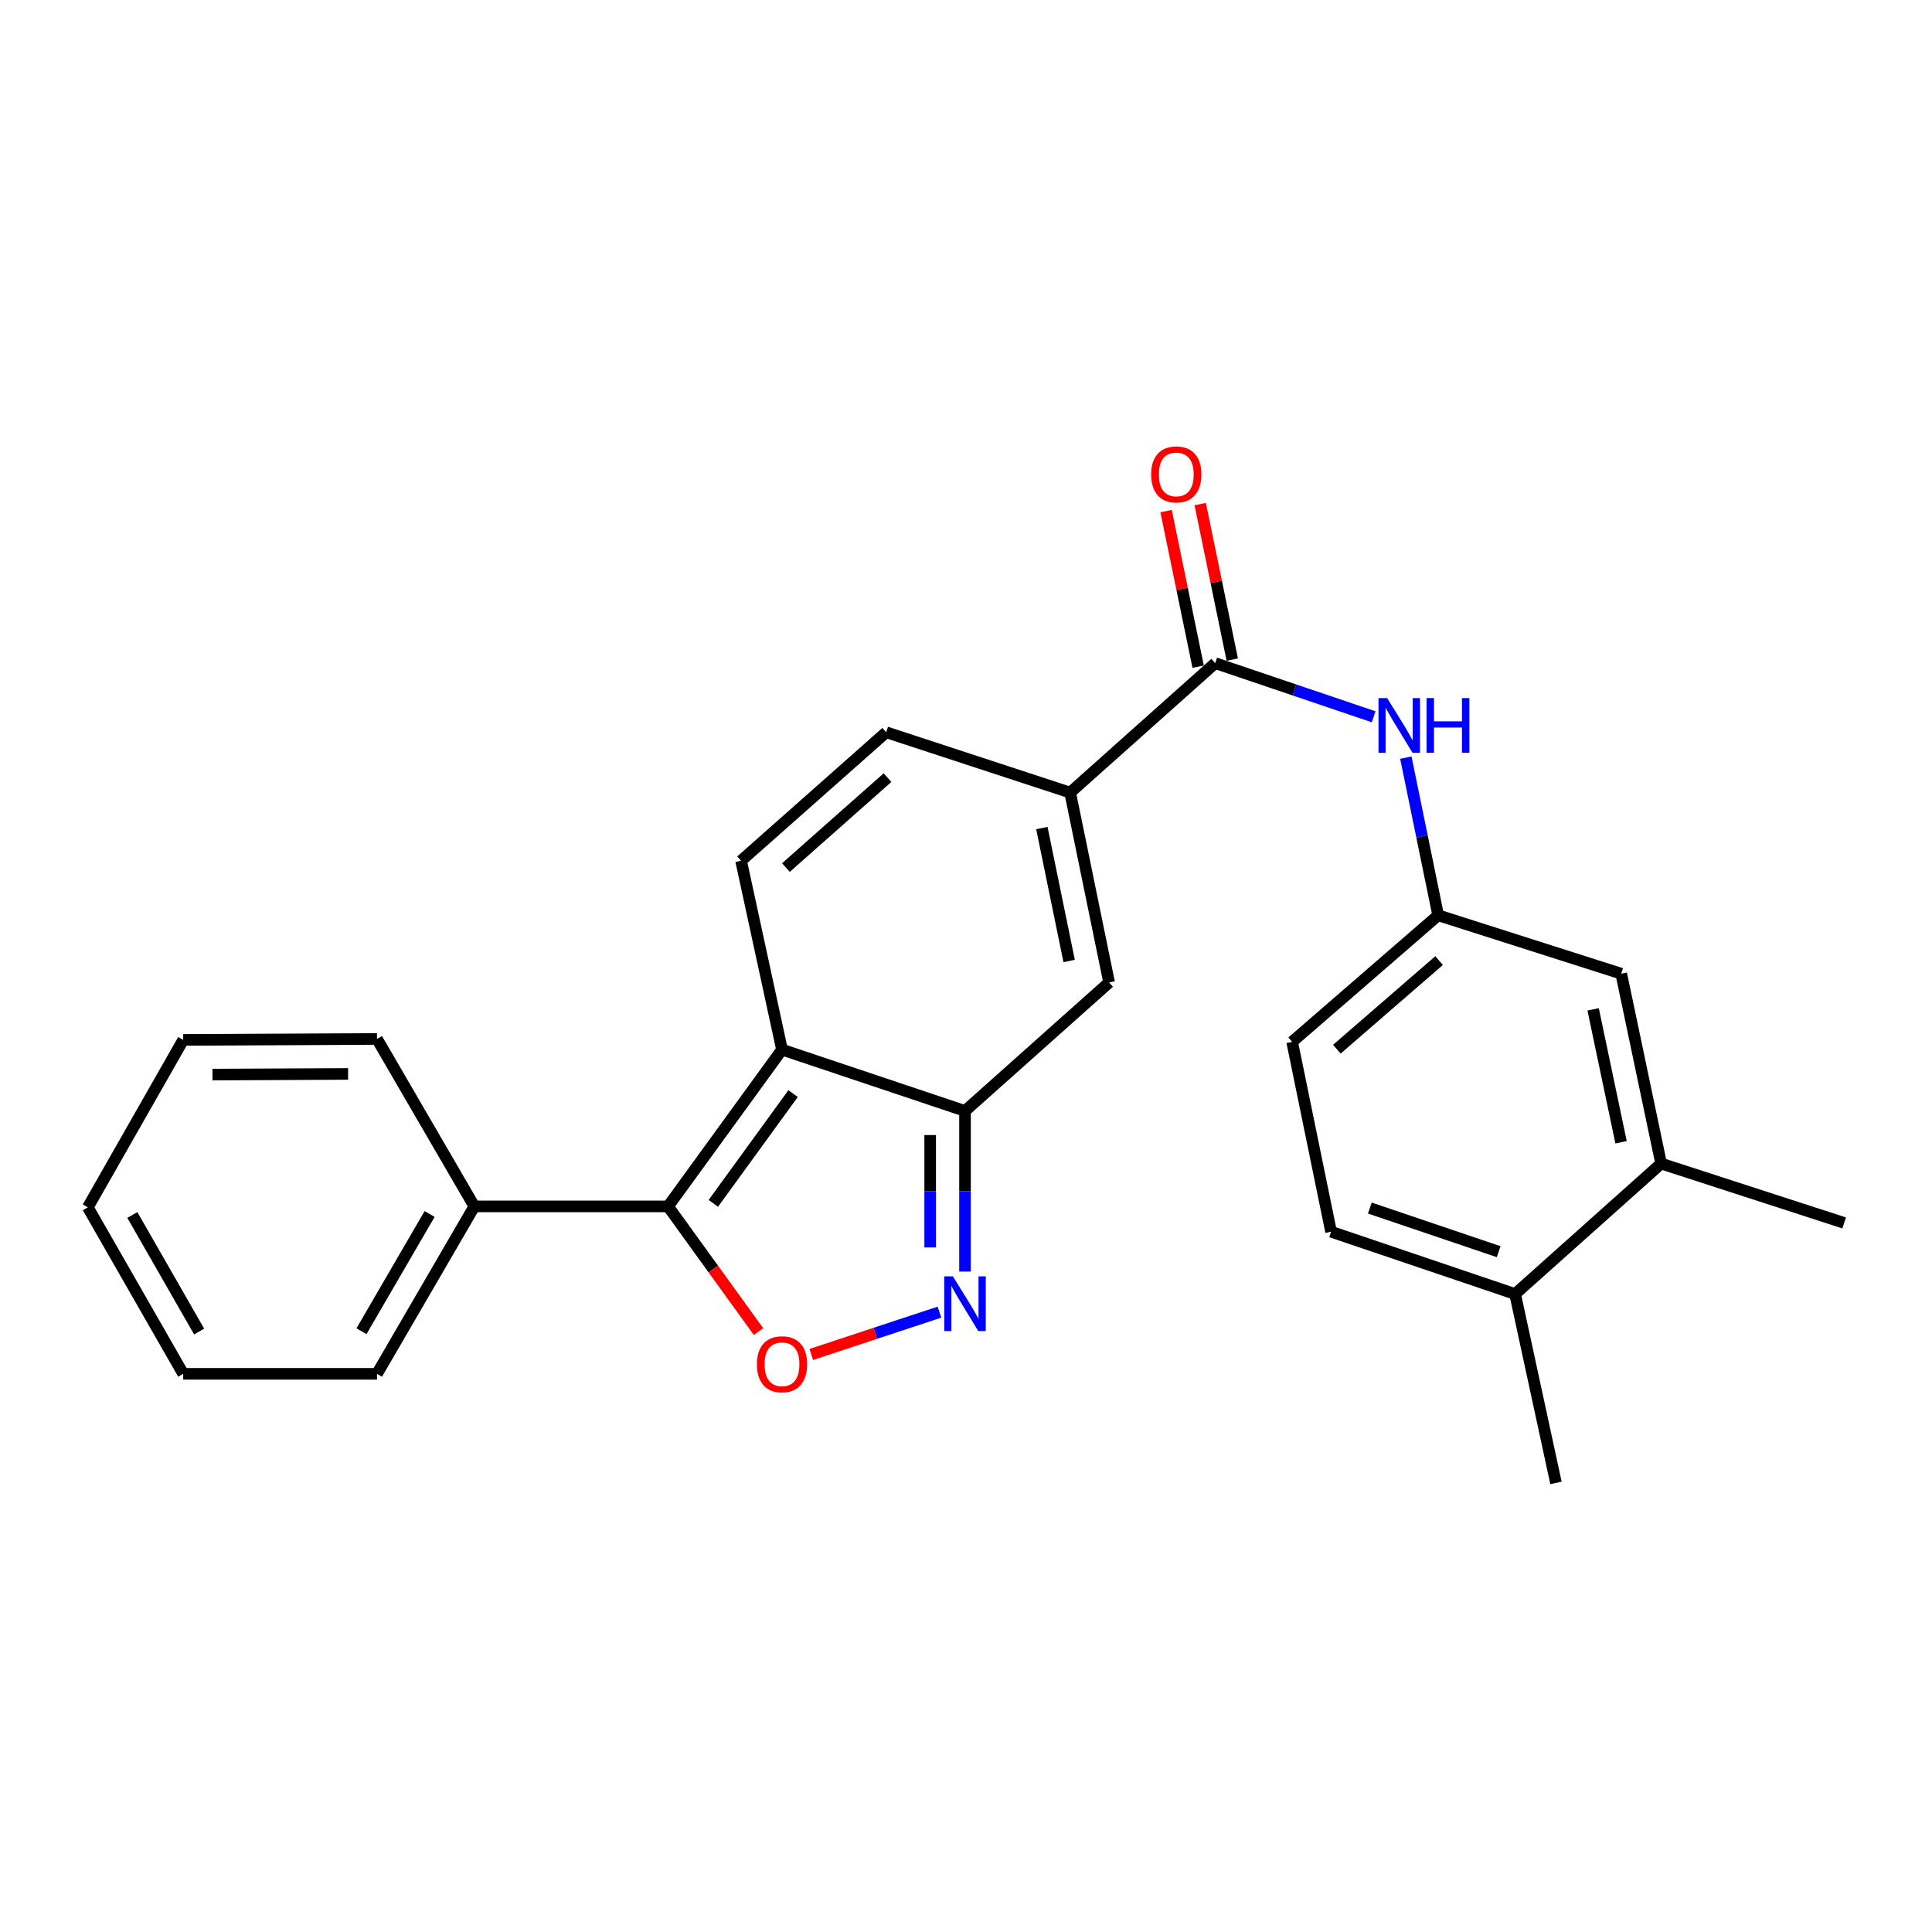 <?xml version='1.0' encoding='iso-8859-1'?>
<svg version='1.1' baseProfile='full'
              xmlns='http://www.w3.org/2000/svg'
                      xmlns:rdkit='http://www.rdkit.org/xml'
                      xmlns:xlink='http://www.w3.org/1999/xlink'
                  xml:space='preserve'
width='1000px' height='1000px' viewBox='0 0 1000 1000'>
<!-- END OF HEADER -->
<rect style='opacity:1.0;fill:#FFFFFF;stroke:none' width='1000' height='1000' x='0' y='0'> </rect>
<path class='bond-0' d='M 404.764,543.279 L 345.787,624.432' style='fill:none;fill-rule:evenodd;stroke:#000000;stroke-width:6px;stroke-linecap:butt;stroke-linejoin:miter;stroke-opacity:1' />
<path class='bond-0' d='M 410.502,566.052 L 369.218,622.859' style='fill:none;fill-rule:evenodd;stroke:#000000;stroke-width:6px;stroke-linecap:butt;stroke-linejoin:miter;stroke-opacity:1' />
<path class='bond-1' d='M 404.764,543.279 L 499.489,575.031' style='fill:none;fill-rule:evenodd;stroke:#000000;stroke-width:6px;stroke-linecap:butt;stroke-linejoin:miter;stroke-opacity:1' />
<path class='bond-5' d='M 404.764,543.279 L 383.579,445.529' style='fill:none;fill-rule:evenodd;stroke:#000000;stroke-width:6px;stroke-linecap:butt;stroke-linejoin:miter;stroke-opacity:1' />
<path class='bond-3' d='M 345.787,624.432 L 369.193,656.826' style='fill:none;fill-rule:evenodd;stroke:#000000;stroke-width:6px;stroke-linecap:butt;stroke-linejoin:miter;stroke-opacity:1' />
<path class='bond-3' d='M 369.193,656.826 L 392.598,689.219' style='fill:none;fill-rule:evenodd;stroke:#FF0000;stroke-width:6px;stroke-linecap:butt;stroke-linejoin:miter;stroke-opacity:1' />
<path class='bond-12' d='M 345.787,624.432 L 245.513,624.432' style='fill:none;fill-rule:evenodd;stroke:#000000;stroke-width:6px;stroke-linecap:butt;stroke-linejoin:miter;stroke-opacity:1' />
<path class='bond-2' d='M 499.489,575.031 L 499.489,616.591' style='fill:none;fill-rule:evenodd;stroke:#000000;stroke-width:6px;stroke-linecap:butt;stroke-linejoin:miter;stroke-opacity:1' />
<path class='bond-2' d='M 499.489,616.591 L 499.489,658.151' style='fill:none;fill-rule:evenodd;stroke:#0000FF;stroke-width:6px;stroke-linecap:butt;stroke-linejoin:miter;stroke-opacity:1' />
<path class='bond-2' d='M 481.46,587.499 L 481.46,616.591' style='fill:none;fill-rule:evenodd;stroke:#000000;stroke-width:6px;stroke-linecap:butt;stroke-linejoin:miter;stroke-opacity:1' />
<path class='bond-2' d='M 481.46,616.591 L 481.46,645.683' style='fill:none;fill-rule:evenodd;stroke:#0000FF;stroke-width:6px;stroke-linecap:butt;stroke-linejoin:miter;stroke-opacity:1' />
<path class='bond-6' d='M 499.489,575.031 L 574.071,508.522' style='fill:none;fill-rule:evenodd;stroke:#000000;stroke-width:6px;stroke-linecap:butt;stroke-linejoin:miter;stroke-opacity:1' />
<path class='bond-25' d='M 486.255,679.171 L 453.082,690.115' style='fill:none;fill-rule:evenodd;stroke:#0000FF;stroke-width:6px;stroke-linecap:butt;stroke-linejoin:miter;stroke-opacity:1' />
<path class='bond-25' d='M 453.082,690.115 L 419.909,701.06' style='fill:none;fill-rule:evenodd;stroke:#FF0000;stroke-width:6px;stroke-linecap:butt;stroke-linejoin:miter;stroke-opacity:1' />
<path class='bond-4' d='M 553.908,410.241 L 574.071,508.522' style='fill:none;fill-rule:evenodd;stroke:#000000;stroke-width:6px;stroke-linecap:butt;stroke-linejoin:miter;stroke-opacity:1' />
<path class='bond-4' d='M 539.271,428.607 L 553.385,497.404' style='fill:none;fill-rule:evenodd;stroke:#000000;stroke-width:6px;stroke-linecap:butt;stroke-linejoin:miter;stroke-opacity:1' />
<path class='bond-7' d='M 553.908,410.241 L 628.992,343.241' style='fill:none;fill-rule:evenodd;stroke:#000000;stroke-width:6px;stroke-linecap:butt;stroke-linejoin:miter;stroke-opacity:1' />
<path class='bond-26' d='M 553.908,410.241 L 458.692,379.02' style='fill:none;fill-rule:evenodd;stroke:#000000;stroke-width:6px;stroke-linecap:butt;stroke-linejoin:miter;stroke-opacity:1' />
<path class='bond-8' d='M 383.579,445.529 L 458.692,379.02' style='fill:none;fill-rule:evenodd;stroke:#000000;stroke-width:6px;stroke-linecap:butt;stroke-linejoin:miter;stroke-opacity:1' />
<path class='bond-8' d='M 406.798,449.051 L 459.378,402.495' style='fill:none;fill-rule:evenodd;stroke:#000000;stroke-width:6px;stroke-linecap:butt;stroke-linejoin:miter;stroke-opacity:1' />
<path class='bond-9' d='M 628.992,343.241 L 669.993,357.12' style='fill:none;fill-rule:evenodd;stroke:#000000;stroke-width:6px;stroke-linecap:butt;stroke-linejoin:miter;stroke-opacity:1' />
<path class='bond-9' d='M 669.993,357.12 L 710.994,370.998' style='fill:none;fill-rule:evenodd;stroke:#0000FF;stroke-width:6px;stroke-linecap:butt;stroke-linejoin:miter;stroke-opacity:1' />
<path class='bond-13' d='M 637.821,341.421 L 629.523,301.164' style='fill:none;fill-rule:evenodd;stroke:#000000;stroke-width:6px;stroke-linecap:butt;stroke-linejoin:miter;stroke-opacity:1' />
<path class='bond-13' d='M 629.523,301.164 L 621.225,260.907' style='fill:none;fill-rule:evenodd;stroke:#FF0000;stroke-width:6px;stroke-linecap:butt;stroke-linejoin:miter;stroke-opacity:1' />
<path class='bond-13' d='M 620.162,345.061 L 611.864,304.804' style='fill:none;fill-rule:evenodd;stroke:#000000;stroke-width:6px;stroke-linecap:butt;stroke-linejoin:miter;stroke-opacity:1' />
<path class='bond-13' d='M 611.864,304.804 L 603.566,264.547' style='fill:none;fill-rule:evenodd;stroke:#FF0000;stroke-width:6px;stroke-linecap:butt;stroke-linejoin:miter;stroke-opacity:1' />
<path class='bond-11' d='M 727.666,392.152 L 736.033,432.954' style='fill:none;fill-rule:evenodd;stroke:#0000FF;stroke-width:6px;stroke-linecap:butt;stroke-linejoin:miter;stroke-opacity:1' />
<path class='bond-11' d='M 736.033,432.954 L 744.401,473.755' style='fill:none;fill-rule:evenodd;stroke:#000000;stroke-width:6px;stroke-linecap:butt;stroke-linejoin:miter;stroke-opacity:1' />
<path class='bond-10' d='M 859.8,602.256 L 839.146,503.985' style='fill:none;fill-rule:evenodd;stroke:#000000;stroke-width:6px;stroke-linecap:butt;stroke-linejoin:miter;stroke-opacity:1' />
<path class='bond-10' d='M 839.058,591.224 L 824.6,522.434' style='fill:none;fill-rule:evenodd;stroke:#000000;stroke-width:6px;stroke-linecap:butt;stroke-linejoin:miter;stroke-opacity:1' />
<path class='bond-15' d='M 859.8,602.256 L 784.216,669.787' style='fill:none;fill-rule:evenodd;stroke:#000000;stroke-width:6px;stroke-linecap:butt;stroke-linejoin:miter;stroke-opacity:1' />
<path class='bond-18' d='M 859.8,602.256 L 954.545,632.987' style='fill:none;fill-rule:evenodd;stroke:#000000;stroke-width:6px;stroke-linecap:butt;stroke-linejoin:miter;stroke-opacity:1' />
<path class='bond-14' d='M 744.401,473.755 L 839.146,503.985' style='fill:none;fill-rule:evenodd;stroke:#000000;stroke-width:6px;stroke-linecap:butt;stroke-linejoin:miter;stroke-opacity:1' />
<path class='bond-17' d='M 744.401,473.755 L 668.807,539.263' style='fill:none;fill-rule:evenodd;stroke:#000000;stroke-width:6px;stroke-linecap:butt;stroke-linejoin:miter;stroke-opacity:1' />
<path class='bond-17' d='M 744.869,497.207 L 691.953,543.062' style='fill:none;fill-rule:evenodd;stroke:#000000;stroke-width:6px;stroke-linecap:butt;stroke-linejoin:miter;stroke-opacity:1' />
<path class='bond-20' d='M 245.513,624.432 L 195.13,711.095' style='fill:none;fill-rule:evenodd;stroke:#000000;stroke-width:6px;stroke-linecap:butt;stroke-linejoin:miter;stroke-opacity:1' />
<path class='bond-20' d='M 222.368,628.37 L 187.101,689.034' style='fill:none;fill-rule:evenodd;stroke:#000000;stroke-width:6px;stroke-linecap:butt;stroke-linejoin:miter;stroke-opacity:1' />
<path class='bond-21' d='M 245.513,624.432 L 195.13,537.76' style='fill:none;fill-rule:evenodd;stroke:#000000;stroke-width:6px;stroke-linecap:butt;stroke-linejoin:miter;stroke-opacity:1' />
<path class='bond-19' d='M 784.216,669.787 L 805.371,767.547' style='fill:none;fill-rule:evenodd;stroke:#000000;stroke-width:6px;stroke-linecap:butt;stroke-linejoin:miter;stroke-opacity:1' />
<path class='bond-28' d='M 784.216,669.787 L 688.96,637.534' style='fill:none;fill-rule:evenodd;stroke:#000000;stroke-width:6px;stroke-linecap:butt;stroke-linejoin:miter;stroke-opacity:1' />
<path class='bond-28' d='M 775.71,647.872 L 709.031,625.295' style='fill:none;fill-rule:evenodd;stroke:#000000;stroke-width:6px;stroke-linecap:butt;stroke-linejoin:miter;stroke-opacity:1' />
<path class='bond-16' d='M 688.96,637.534 L 668.807,539.263' style='fill:none;fill-rule:evenodd;stroke:#000000;stroke-width:6px;stroke-linecap:butt;stroke-linejoin:miter;stroke-opacity:1' />
<path class='bond-22' d='M 195.13,711.095 L 94.835,711.095' style='fill:none;fill-rule:evenodd;stroke:#000000;stroke-width:6px;stroke-linecap:butt;stroke-linejoin:miter;stroke-opacity:1' />
<path class='bond-23' d='M 195.13,537.76 L 94.835,538.251' style='fill:none;fill-rule:evenodd;stroke:#000000;stroke-width:6px;stroke-linecap:butt;stroke-linejoin:miter;stroke-opacity:1' />
<path class='bond-23' d='M 180.174,555.863 L 109.968,556.207' style='fill:none;fill-rule:evenodd;stroke:#000000;stroke-width:6px;stroke-linecap:butt;stroke-linejoin:miter;stroke-opacity:1' />
<path class='bond-24' d='M 94.835,711.095 L 45.455,624.913' style='fill:none;fill-rule:evenodd;stroke:#000000;stroke-width:6px;stroke-linecap:butt;stroke-linejoin:miter;stroke-opacity:1' />
<path class='bond-24' d='M 103.072,689.204 L 68.505,628.877' style='fill:none;fill-rule:evenodd;stroke:#000000;stroke-width:6px;stroke-linecap:butt;stroke-linejoin:miter;stroke-opacity:1' />
<path class='bond-27' d='M 94.835,538.251 L 45.455,624.913' style='fill:none;fill-rule:evenodd;stroke:#000000;stroke-width:6px;stroke-linecap:butt;stroke-linejoin:miter;stroke-opacity:1' />
<path  class='atom-3' d='M 493.229 660.645
L 502.509 675.645
Q 503.429 677.125, 504.909 679.805
Q 506.389 682.485, 506.469 682.645
L 506.469 660.645
L 510.229 660.645
L 510.229 688.965
L 506.349 688.965
L 496.389 672.565
Q 495.229 670.645, 493.989 668.445
Q 492.789 666.245, 492.429 665.565
L 492.429 688.965
L 488.749 688.965
L 488.749 660.645
L 493.229 660.645
' fill='#0000FF'/>
<path  class='atom-4' d='M 391.764 706.136
Q 391.764 699.336, 395.124 695.536
Q 398.484 691.736, 404.764 691.736
Q 411.044 691.736, 414.404 695.536
Q 417.764 699.336, 417.764 706.136
Q 417.764 713.016, 414.364 716.936
Q 410.964 720.816, 404.764 720.816
Q 398.524 720.816, 395.124 716.936
Q 391.764 713.056, 391.764 706.136
M 404.764 717.616
Q 409.084 717.616, 411.404 714.736
Q 413.764 711.816, 413.764 706.136
Q 413.764 700.576, 411.404 697.776
Q 409.084 694.936, 404.764 694.936
Q 400.444 694.936, 398.084 697.736
Q 395.764 700.536, 395.764 706.136
Q 395.764 711.856, 398.084 714.736
Q 400.444 717.616, 404.764 717.616
' fill='#FF0000'/>
<path  class='atom-10' d='M 717.988 361.324
L 727.268 376.324
Q 728.188 377.804, 729.668 380.484
Q 731.148 383.164, 731.228 383.324
L 731.228 361.324
L 734.988 361.324
L 734.988 389.644
L 731.108 389.644
L 721.148 373.244
Q 719.988 371.324, 718.748 369.124
Q 717.548 366.924, 717.188 366.244
L 717.188 389.644
L 713.508 389.644
L 713.508 361.324
L 717.988 361.324
' fill='#0000FF'/>
<path  class='atom-10' d='M 738.388 361.324
L 742.228 361.324
L 742.228 373.364
L 756.708 373.364
L 756.708 361.324
L 760.548 361.324
L 760.548 389.644
L 756.708 389.644
L 756.708 376.564
L 742.228 376.564
L 742.228 389.644
L 738.388 389.644
L 738.388 361.324
' fill='#0000FF'/>
<path  class='atom-14' d='M 595.838 245.551
Q 595.838 238.751, 599.198 234.951
Q 602.558 231.151, 608.838 231.151
Q 615.118 231.151, 618.478 234.951
Q 621.838 238.751, 621.838 245.551
Q 621.838 252.431, 618.438 256.351
Q 615.038 260.231, 608.838 260.231
Q 602.598 260.231, 599.198 256.351
Q 595.838 252.471, 595.838 245.551
M 608.838 257.031
Q 613.158 257.031, 615.478 254.151
Q 617.838 251.231, 617.838 245.551
Q 617.838 239.991, 615.478 237.191
Q 613.158 234.351, 608.838 234.351
Q 604.518 234.351, 602.158 237.151
Q 599.838 239.951, 599.838 245.551
Q 599.838 251.271, 602.158 254.151
Q 604.518 257.031, 608.838 257.031
' fill='#FF0000'/>
</svg>
